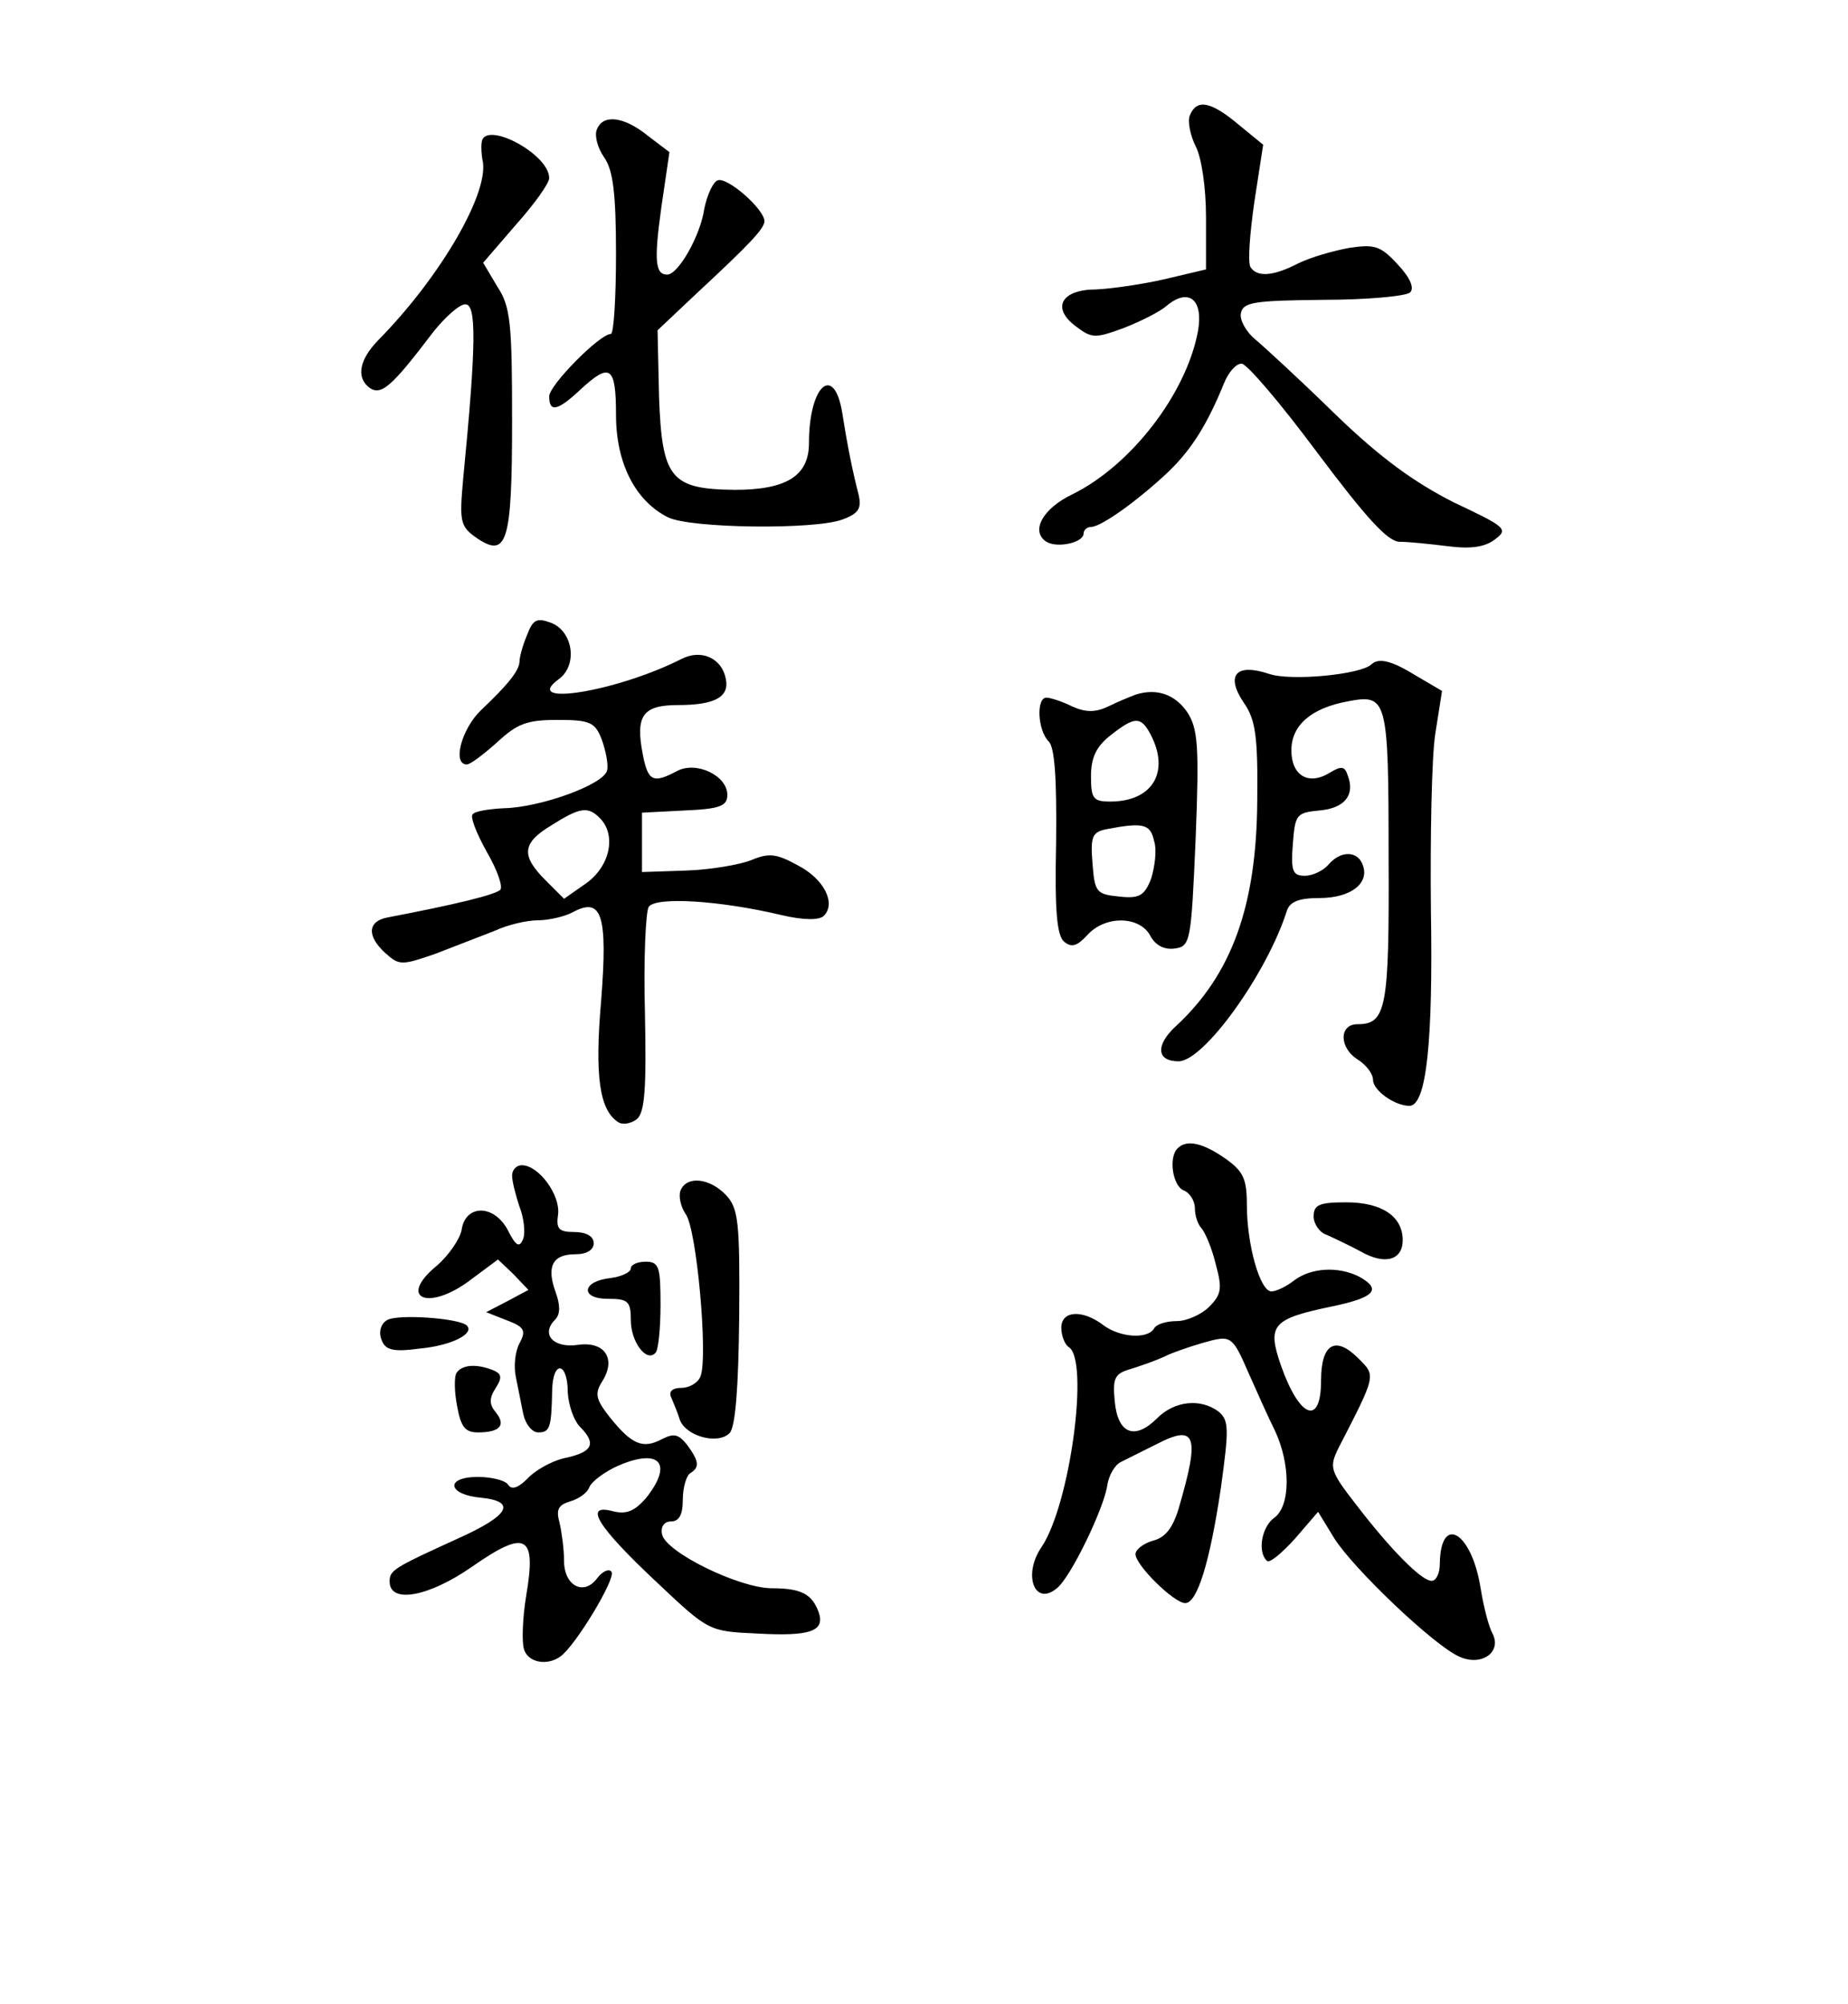 <svg height="270pt" preserveAspectRatio="xMidYMid meet" viewBox="0 0 249 270" width="249pt" xmlns="http://www.w3.org/2000/svg"><g transform="matrix(.1 0 0 -.1 0 270)"><path d="m1603 2544c-3-8 1-27 8-41 8-15 14-56 14-96v-70l-55-13c-30-7-72-13-93-14-47 0-61-25-27-50 21-16 26-16 64-2 23 9 49 22 58 30 30 25 50 8 42-35-16-84-90-180-169-219-40-19-57-50-35-64 15-9 50-1 50 11 0 5 5 9 10 9 14 0 65 37 105 75 31 30 52 64 74 118 6 15 16 27 24 27 7 0 53-54 102-120 66-88 95-120 111-120 12 0 41-3 65-6 31-4 50-1 63 9 19 14 15 17-55 50-53 27-98 59-160 119-47 46-96 91-108 101s-21 26-19 35c3 15 18 17 111 18 59 0 112 5 117 10 6 6 0 20-17 38-23 25-31 27-65 22-22-4-53-13-69-21-33-17-55-19-64-5-4 6-1 45 5 87l12 78-33 27c-38 32-57 35-66 12z"/><path d="m804 2525c-3-8 1-24 10-37 12-17 16-48 16-130 0-60-3-108-7-108-15 0-83-69-83-84 0-22 11-20 42 9 40 37 48 32 48-34 0-65 26-116 70-138 30-15 198-17 235-3 22 8 26 15 22 33-8 31-15 65-22 110-11 68-45 38-45-40 0-44-30-63-100-63-86 1-98 15-102 125l-2 90 53 50c71 66 91 87 91 97 0 16-50 60-63 55-6-2-14-19-18-38-5-36-35-89-50-89-16 0-18 18-8 90l11 75-29 22c-32 26-61 30-69 8z"/><path d="m649 2508c-1-7 0-17 1-23 11-42-56-158-141-244-24-25-29-48-13-62 17-14 31-1 88 74 16 20 35 37 43 37 15 0 15-52-3-236-5-56-4-63 17-78 42-29 49-9 49 157 0 131-2 154-20 181l-19 32 44 51c25 28 45 56 45 63 0 33-88 79-91 48z"/><path d="m710 1844c-6-14-10-30-10-35 0-12-15-31-52-66-26-25-39-73-19-73 5 0 23 14 41 30 27 25 40 30 81 30 44 0 51-3 60-27 5-14 9-33 7-41-4-19-90-50-139-51-20-1-39-4-42-8-4-3 5-26 19-51 14-24 22-47 18-51-8-7-62-20-151-37-28-5-29-25-4-48 19-17 22-17 68-1 26 10 62 24 80 31 17 8 43 14 58 14 14 0 36 5 47 11 39 21 47-4 38-119-9-103-2-148 23-164 6-4 17-2 25 4 11 9 13 42 11 143-2 72 1 136 5 143 9 14 95 9 179-11 30-7 51-7 57-1 17 17 0 50-35 68-29 16-39 17-63 7-15-6-55-13-88-14l-59-2v40 40l58 3c47 2 57 6 57 21 0 26-42 46-68 32-32-17-39-14-46 23-10 52 0 66 48 66 49 0 69 11 64 35-5 28-33 41-60 27-87-44-217-65-165-27 26 19 19 65-11 76-19 7-24 4-32-17zm98-246c23-23 14-65-18-88l-30-21-25 25c-33 33-32 50 8 74 38 24 49 26 65 10z"/><path d="m1848 1805c-14-14-109-23-138-13-45 15-59-2-34-39 16-23 19-46 18-133-1-140-34-233-110-303-27-25-26-47 4-47 34 0 119 118 146 203 4 12 16 17 44 17 42 0 68 20 58 45-7 19-30 19-46 0-7-8-21-15-32-15-16 0-19 6-16 43 3 40 5 42 36 45 34 3 48 21 38 47-4 13-9 13-24 4-29-18-52-4-52 30s27 57 76 66c53 10 55 5 55-209 1-205-3-226-42-226-25 0-25-32 1-48 11-7 20-19 20-27 0-14 29-35 49-35 23 0 32 86 29 264-1 99 1 207 6 238l9 57-34 20c-34 21-51 25-61 16z"/><path d="m1530 1764c-8-3-25-10-37-16-17-8-30-8-48 0-14 7-30 12-35 12-14 0-12-44 3-59 8-8 11-48 10-136-2-92 1-126 11-134s17-6 31 9c24 27 71 26 85-1 7-13 19-19 33-17 21 3 22 9 28 148 5 125 3 148-11 170-17 25-42 33-70 24zm20-53c27-51 3-91-54-91-23 0-26 4-26 34 0 25 7 40 26 55 33 26 41 26 54 2zm5-144c4-12 1-35-4-51-9-23-16-27-43-24-31 3-33 6-36 45-3 37 0 42 20 46 48 9 58 7 63-16z"/><path d="m1587 1153c-13-12-7-51 8-57 8-3 15-14 15-24s4-22 9-27c5-6 14-27 19-48 9-33 8-41-9-58-10-10-30-19-43-19-14 0-28-4-31-10-9-15-47-12-69 5-28 21-56 19-56-4 0-11 5-23 10-26 28-17 2-213-37-270-25-37-9-80 21-55 19 15 64 109 68 139 2 13 10 27 18 31l48 24c54 28 59 12 30-87-8-26-18-39-35-43-13-4-23-12-23-18 0-15 52-66 67-66 16 0 33 54 48 155 11 80 11 91-3 103-24 18-59 15-83-9-30-30-53-21-57 23-3 31 0 37 20 43 13 4 37 12 53 20 17 7 42 15 58 19 25 6 29 3 48-41 12-27 28-63 37-81 21-45 21-101-1-117-17-12-23-46-10-58 3-4 20 10 38 30l31 36 22-36c26-41 134-144 168-159 30-14 58 6 45 31-5 9-12 36-16 61-12 76-54 101-55 33 0-13-5-23-11-23-14 0-56 43-102 103-35 45-36 50-24 75 52 101 51 98 27 122-31 31-50 19-50-30 0-62-29-51-54 20-19 55-12 63 70 80 57 12 66 23 35 40-28 14-64 12-87-5-10-8-24-15-31-15-15 0-33 62-33 117 0 35-5 45-29 62-30 21-52 26-64 14z"/><path d="m690 1116c0-8 5-27 10-42 6-15 8-35 5-43-5-13-10-10-21 12-19 35-57 34-62 0-2-12-17-34-33-48-55-45-11-63 47-18l35 26 21-20 20-21-28-15-29-15 28-11c24-9 26-14 17-31-6-11-8-31-5-45s7-36 10-50 12-25 20-25c16 0 18 6 19 57 1 41 21 38 21-3 1-17 8-39 18-48 21-22 15-33-24-41-16-4-38-16-48-27-12-12-21-16-26-9-3 6-22 11-41 11-45 0-41-24 4-28 49-5 38-24-31-55-88-40-92-43-92-58 0-30 52-21 111 20 73 51 87 43 73-39-5-30-6-63-3-72 5-18 31-23 49-10 20 14 75 105 69 114-3 5-12 1-19-8-18-25-45-11-45 23 0 15-3 38-6 51-5 18-2 24 14 29 11 3 23 11 26 19s22 22 41 30c55 23 72 1 35-45-15-17-26-22-45-17-39 10-20-21 60-96 70-66 70-66 135-69 72-4 92 3 83 29-9 24-23 32-63 32-44 0-144 49-148 73-2 10 3 17 12 17 11 0 16 9 16 29 0 17 5 33 10 36 13 8 12 16-4 38-12 15-18 16-34 8-26-14-41-7-70 29-19 24-21 32-11 48 20 31 4 55-32 50-33-5-51 14-31 34 7 7 7 19 1 36-13 35-5 52 26 52 16 0 25 6 25 15s-10 15-26 15c-21 0-25 4-22 24 3 26-26 66-49 66-7 0-13-6-13-14z"/><path d="m917 1096c-3-7 0-22 7-32 15-21 30-192 20-218-3-9-15-16-26-16-12 0-17-5-14-12s9-21 12-31c8-22 51-34 67-18 8 8 12 62 13 156 1 129-1 147-18 165-22 23-53 26-61 6z"/><path d="m1770 1061c0-10 8-22 18-25 9-4 30-14 45-22 33-19 57-12 57 15 0 32-28 51-76 51-36 0-44-3-44-19z"/><path d="m850 991c0-5-12-11-27-13-39-4-42-28-4-28 27 0 31-3 31-29 0-29 21-57 33-44 4 3 7 33 7 65 0 51-2 58-20 58-11 0-20-4-20-9z"/><path d="m521 921c-8-5-11-16-7-26 5-14 15-17 52-12 42 4 74 20 63 31-10 10-95 16-108 7z"/><path d="m615 850c-3-5-3-25 1-45 5-28 11-35 28-35 30 0 38 10 24 27-9 11-9 19 0 33s8 19-4 24c-23 9-42 7-49-4z"/></g></svg>